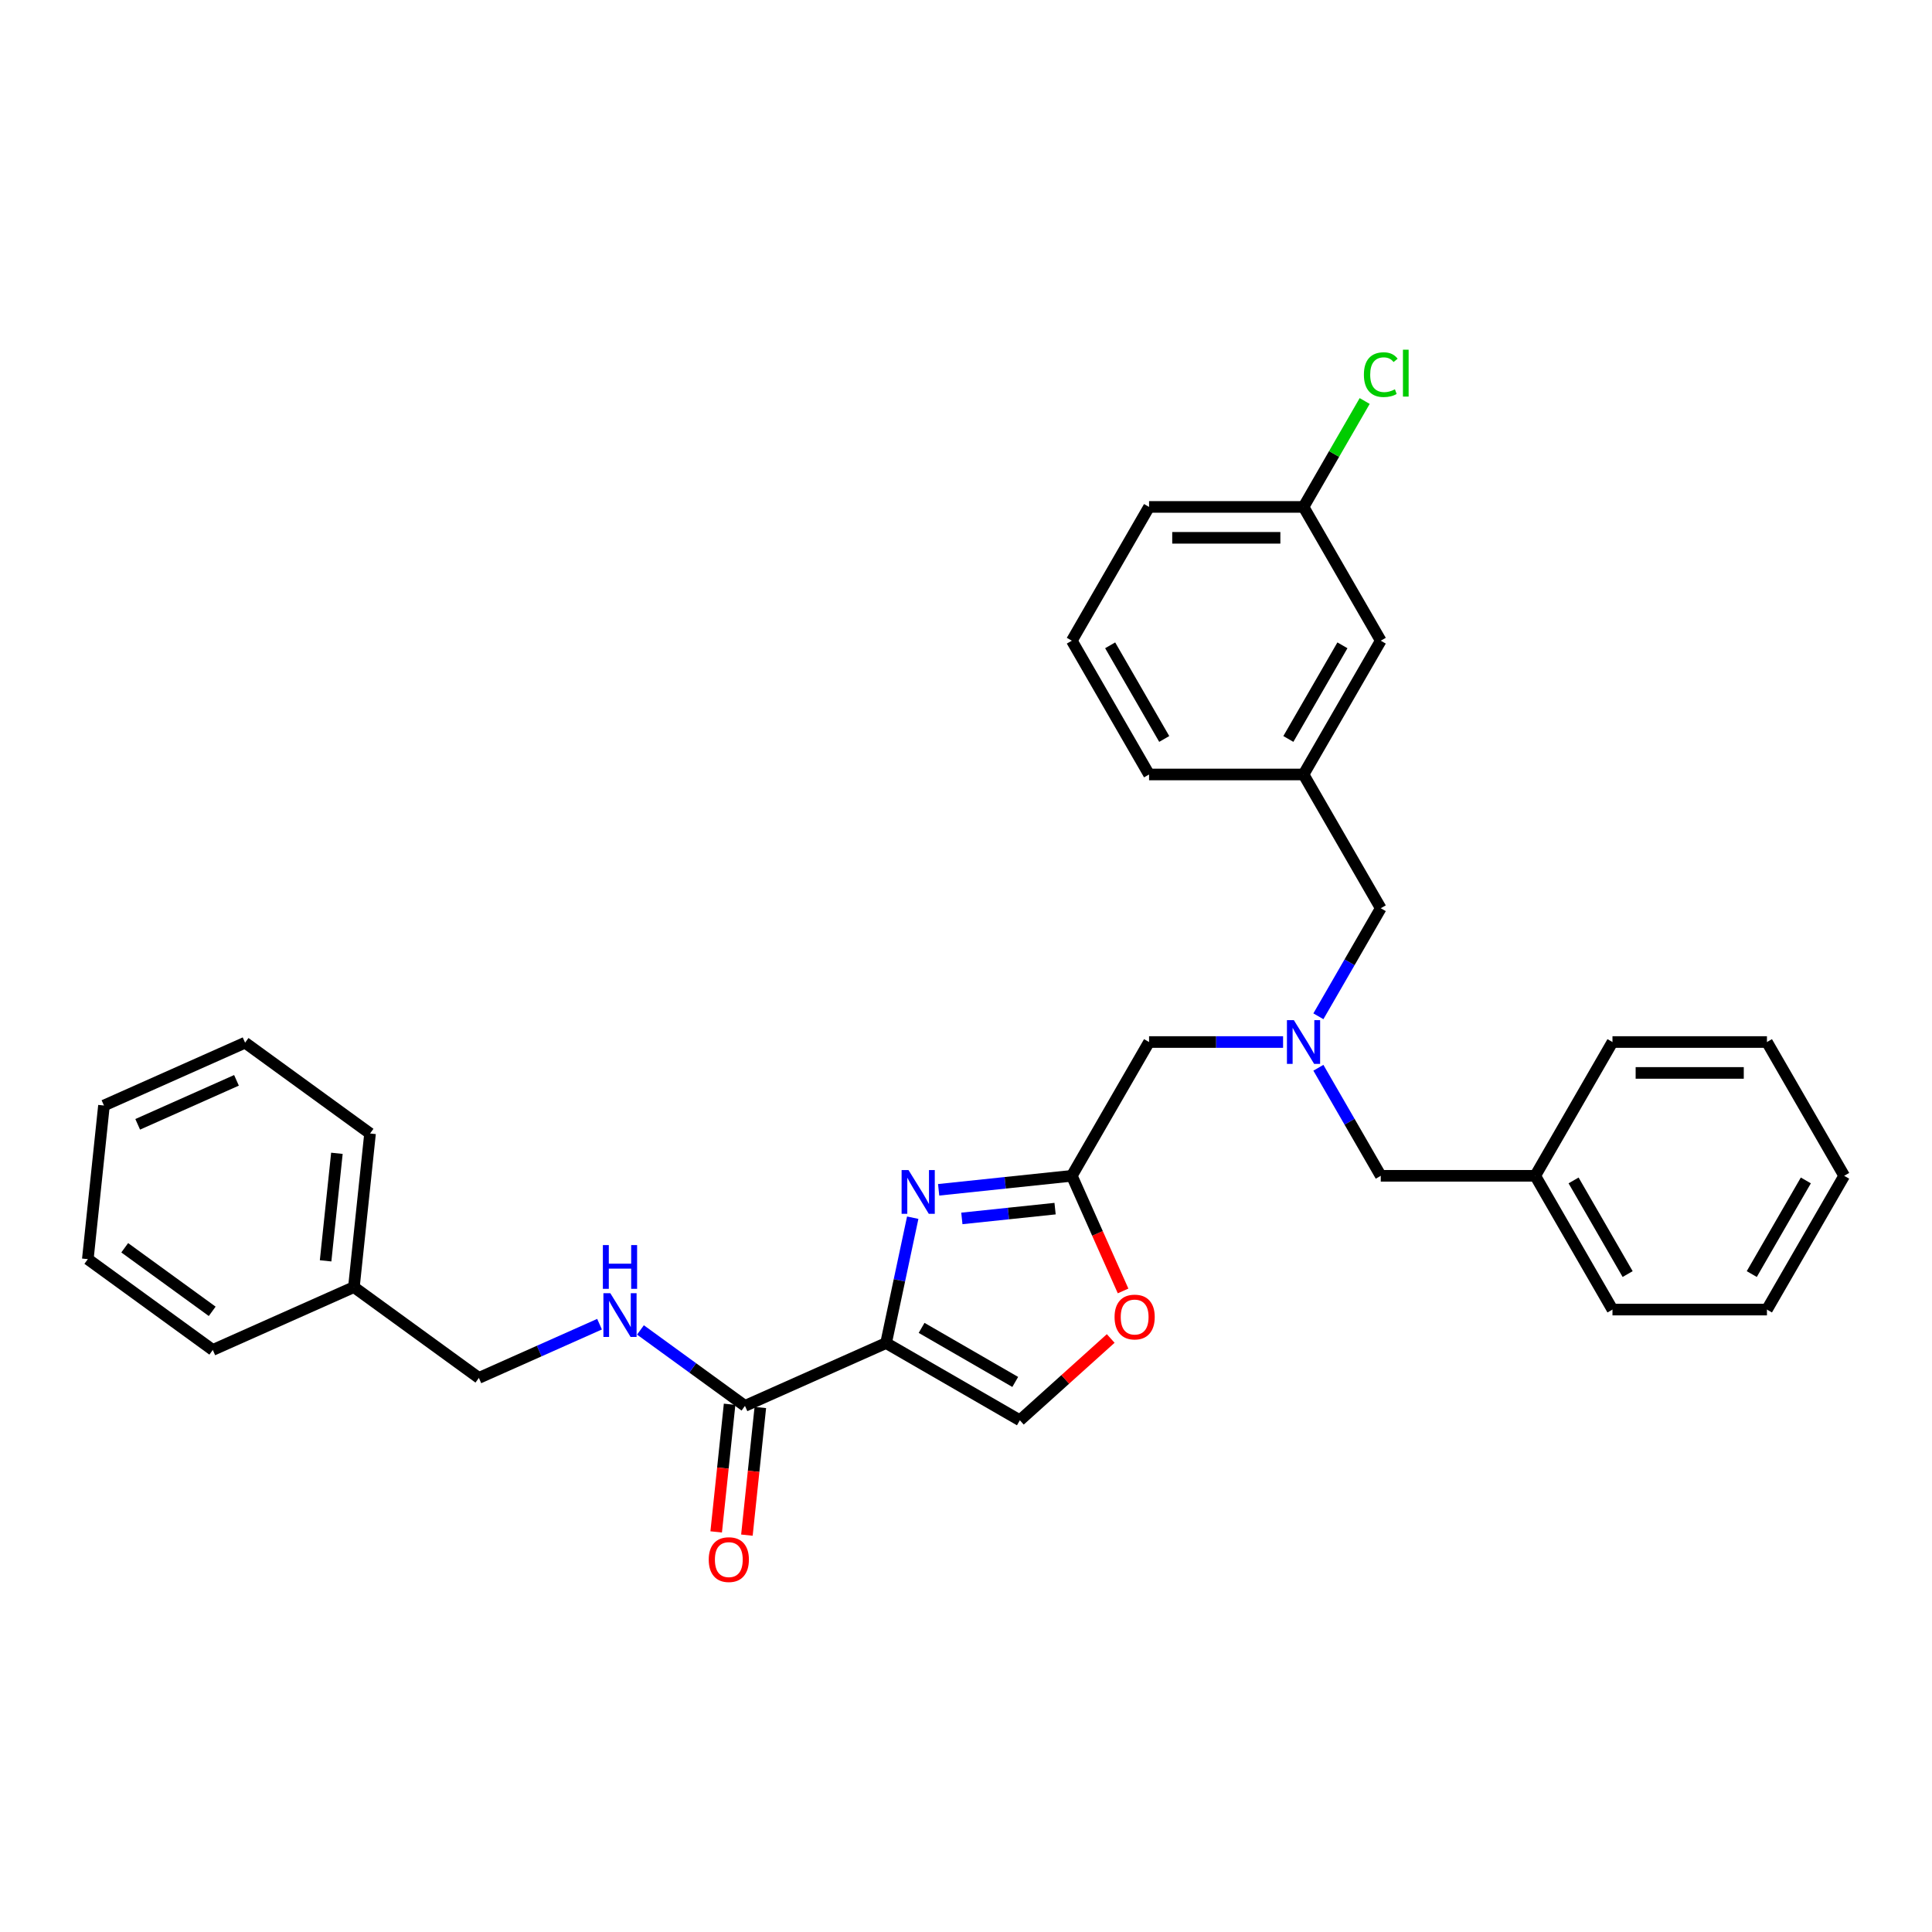 <?xml version='1.0' encoding='iso-8859-1'?>
<svg version='1.1' baseProfile='full'
              xmlns='http://www.w3.org/2000/svg'
                      xmlns:rdkit='http://www.rdkit.org/xml'
                      xmlns:xlink='http://www.w3.org/1999/xlink'
                  xml:space='preserve'
width='1000px' height='1000px' viewBox='0 0 1000 1000'>
<!-- END OF HEADER -->
<rect style='opacity:1.0;fill:#FFFFFF;stroke:none' width='1000' height='1000' x='0' y='0'> </rect>
<path class='bond-0' d='M 183.181,666.208 L 247.865,713.204' style='fill:none;fill-rule:evenodd;stroke:#000000;stroke-width:6px;stroke-linecap:butt;stroke-linejoin:miter;stroke-opacity:1' />
<path class='bond-1' d='M 183.181,666.208 L 191.538,586.692' style='fill:none;fill-rule:evenodd;stroke:#000000;stroke-width:6px;stroke-linecap:butt;stroke-linejoin:miter;stroke-opacity:1' />
<path class='bond-1' d='M 168.531,652.609 L 174.382,596.948' style='fill:none;fill-rule:evenodd;stroke:#000000;stroke-width:6px;stroke-linecap:butt;stroke-linejoin:miter;stroke-opacity:1' />
<path class='bond-2' d='M 183.181,666.208 L 110.139,698.729' style='fill:none;fill-rule:evenodd;stroke:#000000;stroke-width:6px;stroke-linecap:butt;stroke-linejoin:miter;stroke-opacity:1' />
<path class='bond-3' d='M 377.64,726.844 L 374.168,759.878' style='fill:none;fill-rule:evenodd;stroke:#000000;stroke-width:6px;stroke-linecap:butt;stroke-linejoin:miter;stroke-opacity:1' />
<path class='bond-3' d='M 374.168,759.878 L 370.696,792.912' style='fill:none;fill-rule:evenodd;stroke:#FF0000;stroke-width:6px;stroke-linecap:butt;stroke-linejoin:miter;stroke-opacity:1' />
<path class='bond-3' d='M 393.543,728.516 L 390.071,761.55' style='fill:none;fill-rule:evenodd;stroke:#000000;stroke-width:6px;stroke-linecap:butt;stroke-linejoin:miter;stroke-opacity:1' />
<path class='bond-3' d='M 390.071,761.55 L 386.599,794.584' style='fill:none;fill-rule:evenodd;stroke:#FF0000;stroke-width:6px;stroke-linecap:butt;stroke-linejoin:miter;stroke-opacity:1' />
<path class='bond-4' d='M 385.592,727.68 L 358.543,708.027' style='fill:none;fill-rule:evenodd;stroke:#000000;stroke-width:6px;stroke-linecap:butt;stroke-linejoin:miter;stroke-opacity:1' />
<path class='bond-4' d='M 358.543,708.027 L 331.493,688.375' style='fill:none;fill-rule:evenodd;stroke:#0000FF;stroke-width:6px;stroke-linecap:butt;stroke-linejoin:miter;stroke-opacity:1' />
<path class='bond-5' d='M 385.592,727.68 L 458.634,695.159' style='fill:none;fill-rule:evenodd;stroke:#000000;stroke-width:6px;stroke-linecap:butt;stroke-linejoin:miter;stroke-opacity:1' />
<path class='bond-6' d='M 310.321,685.397 L 279.093,699.301' style='fill:none;fill-rule:evenodd;stroke:#0000FF;stroke-width:6px;stroke-linecap:butt;stroke-linejoin:miter;stroke-opacity:1' />
<path class='bond-6' d='M 279.093,699.301 L 247.865,713.204' style='fill:none;fill-rule:evenodd;stroke:#000000;stroke-width:6px;stroke-linecap:butt;stroke-linejoin:miter;stroke-opacity:1' />
<path class='bond-7' d='M 664.119,539.352 L 629.435,539.352' style='fill:none;fill-rule:evenodd;stroke:#0000FF;stroke-width:6px;stroke-linecap:butt;stroke-linejoin:miter;stroke-opacity:1' />
<path class='bond-7' d='M 629.435,539.352 L 594.751,539.352' style='fill:none;fill-rule:evenodd;stroke:#000000;stroke-width:6px;stroke-linecap:butt;stroke-linejoin:miter;stroke-opacity:1' />
<path class='bond-8' d='M 682.396,526.032 L 698.539,498.071' style='fill:none;fill-rule:evenodd;stroke:#0000FF;stroke-width:6px;stroke-linecap:butt;stroke-linejoin:miter;stroke-opacity:1' />
<path class='bond-8' d='M 698.539,498.071 L 714.682,470.11' style='fill:none;fill-rule:evenodd;stroke:#000000;stroke-width:6px;stroke-linecap:butt;stroke-linejoin:miter;stroke-opacity:1' />
<path class='bond-9' d='M 682.396,552.673 L 698.539,580.634' style='fill:none;fill-rule:evenodd;stroke:#0000FF;stroke-width:6px;stroke-linecap:butt;stroke-linejoin:miter;stroke-opacity:1' />
<path class='bond-9' d='M 698.539,580.634 L 714.682,608.595' style='fill:none;fill-rule:evenodd;stroke:#000000;stroke-width:6px;stroke-linecap:butt;stroke-linejoin:miter;stroke-opacity:1' />
<path class='bond-10' d='M 594.751,539.352 L 554.774,608.595' style='fill:none;fill-rule:evenodd;stroke:#000000;stroke-width:6px;stroke-linecap:butt;stroke-linejoin:miter;stroke-opacity:1' />
<path class='bond-11' d='M 714.682,470.11 L 674.705,400.867' style='fill:none;fill-rule:evenodd;stroke:#000000;stroke-width:6px;stroke-linecap:butt;stroke-linejoin:miter;stroke-opacity:1' />
<path class='bond-12' d='M 472.426,630.273 L 465.53,662.716' style='fill:none;fill-rule:evenodd;stroke:#0000FF;stroke-width:6px;stroke-linecap:butt;stroke-linejoin:miter;stroke-opacity:1' />
<path class='bond-12' d='M 465.53,662.716 L 458.634,695.159' style='fill:none;fill-rule:evenodd;stroke:#000000;stroke-width:6px;stroke-linecap:butt;stroke-linejoin:miter;stroke-opacity:1' />
<path class='bond-13' d='M 485.843,615.84 L 520.308,612.217' style='fill:none;fill-rule:evenodd;stroke:#0000FF;stroke-width:6px;stroke-linecap:butt;stroke-linejoin:miter;stroke-opacity:1' />
<path class='bond-13' d='M 520.308,612.217 L 554.774,608.595' style='fill:none;fill-rule:evenodd;stroke:#000000;stroke-width:6px;stroke-linecap:butt;stroke-linejoin:miter;stroke-opacity:1' />
<path class='bond-13' d='M 497.854,630.656 L 521.98,628.12' style='fill:none;fill-rule:evenodd;stroke:#0000FF;stroke-width:6px;stroke-linecap:butt;stroke-linejoin:miter;stroke-opacity:1' />
<path class='bond-13' d='M 521.98,628.12 L 546.106,625.585' style='fill:none;fill-rule:evenodd;stroke:#000000;stroke-width:6px;stroke-linecap:butt;stroke-linejoin:miter;stroke-opacity:1' />
<path class='bond-14' d='M 458.634,695.159 L 527.876,735.137' style='fill:none;fill-rule:evenodd;stroke:#000000;stroke-width:6px;stroke-linecap:butt;stroke-linejoin:miter;stroke-opacity:1' />
<path class='bond-14' d='M 477.016,687.308 L 525.485,715.292' style='fill:none;fill-rule:evenodd;stroke:#000000;stroke-width:6px;stroke-linecap:butt;stroke-linejoin:miter;stroke-opacity:1' />
<path class='bond-15' d='M 527.876,735.137 L 551.389,713.966' style='fill:none;fill-rule:evenodd;stroke:#000000;stroke-width:6px;stroke-linecap:butt;stroke-linejoin:miter;stroke-opacity:1' />
<path class='bond-15' d='M 551.389,713.966 L 574.901,692.795' style='fill:none;fill-rule:evenodd;stroke:#FF0000;stroke-width:6px;stroke-linecap:butt;stroke-linejoin:miter;stroke-opacity:1' />
<path class='bond-16' d='M 714.682,331.625 L 674.705,400.867' style='fill:none;fill-rule:evenodd;stroke:#000000;stroke-width:6px;stroke-linecap:butt;stroke-linejoin:miter;stroke-opacity:1' />
<path class='bond-16' d='M 694.837,334.016 L 666.853,382.485' style='fill:none;fill-rule:evenodd;stroke:#000000;stroke-width:6px;stroke-linecap:butt;stroke-linejoin:miter;stroke-opacity:1' />
<path class='bond-17' d='M 714.682,331.625 L 674.705,262.382' style='fill:none;fill-rule:evenodd;stroke:#000000;stroke-width:6px;stroke-linecap:butt;stroke-linejoin:miter;stroke-opacity:1' />
<path class='bond-18' d='M 674.705,262.382 L 690.53,234.973' style='fill:none;fill-rule:evenodd;stroke:#000000;stroke-width:6px;stroke-linecap:butt;stroke-linejoin:miter;stroke-opacity:1' />
<path class='bond-18' d='M 690.53,234.973 L 706.355,207.563' style='fill:none;fill-rule:evenodd;stroke:#00CC00;stroke-width:6px;stroke-linecap:butt;stroke-linejoin:miter;stroke-opacity:1' />
<path class='bond-19' d='M 674.705,262.382 L 594.751,262.382' style='fill:none;fill-rule:evenodd;stroke:#000000;stroke-width:6px;stroke-linecap:butt;stroke-linejoin:miter;stroke-opacity:1' />
<path class='bond-19' d='M 662.712,278.373 L 606.744,278.373' style='fill:none;fill-rule:evenodd;stroke:#000000;stroke-width:6px;stroke-linecap:butt;stroke-linejoin:miter;stroke-opacity:1' />
<path class='bond-20' d='M 794.637,608.595 L 714.682,608.595' style='fill:none;fill-rule:evenodd;stroke:#000000;stroke-width:6px;stroke-linecap:butt;stroke-linejoin:miter;stroke-opacity:1' />
<path class='bond-21' d='M 794.637,608.595 L 834.614,677.837' style='fill:none;fill-rule:evenodd;stroke:#000000;stroke-width:6px;stroke-linecap:butt;stroke-linejoin:miter;stroke-opacity:1' />
<path class='bond-21' d='M 814.482,610.986 L 842.466,659.455' style='fill:none;fill-rule:evenodd;stroke:#000000;stroke-width:6px;stroke-linecap:butt;stroke-linejoin:miter;stroke-opacity:1' />
<path class='bond-22' d='M 794.637,608.595 L 834.614,539.352' style='fill:none;fill-rule:evenodd;stroke:#000000;stroke-width:6px;stroke-linecap:butt;stroke-linejoin:miter;stroke-opacity:1' />
<path class='bond-23' d='M 834.614,677.837 L 914.568,677.837' style='fill:none;fill-rule:evenodd;stroke:#000000;stroke-width:6px;stroke-linecap:butt;stroke-linejoin:miter;stroke-opacity:1' />
<path class='bond-24' d='M 834.614,539.352 L 914.568,539.352' style='fill:none;fill-rule:evenodd;stroke:#000000;stroke-width:6px;stroke-linecap:butt;stroke-linejoin:miter;stroke-opacity:1' />
<path class='bond-24' d='M 846.607,555.343 L 902.575,555.343' style='fill:none;fill-rule:evenodd;stroke:#000000;stroke-width:6px;stroke-linecap:butt;stroke-linejoin:miter;stroke-opacity:1' />
<path class='bond-25' d='M 914.568,677.837 L 954.545,608.595' style='fill:none;fill-rule:evenodd;stroke:#000000;stroke-width:6px;stroke-linecap:butt;stroke-linejoin:miter;stroke-opacity:1' />
<path class='bond-25' d='M 906.716,659.455 L 934.7,610.986' style='fill:none;fill-rule:evenodd;stroke:#000000;stroke-width:6px;stroke-linecap:butt;stroke-linejoin:miter;stroke-opacity:1' />
<path class='bond-26' d='M 914.568,539.352 L 954.545,608.595' style='fill:none;fill-rule:evenodd;stroke:#000000;stroke-width:6px;stroke-linecap:butt;stroke-linejoin:miter;stroke-opacity:1' />
<path class='bond-27' d='M 674.705,400.867 L 594.751,400.867' style='fill:none;fill-rule:evenodd;stroke:#000000;stroke-width:6px;stroke-linecap:butt;stroke-linejoin:miter;stroke-opacity:1' />
<path class='bond-28' d='M 554.774,331.625 L 594.751,400.867' style='fill:none;fill-rule:evenodd;stroke:#000000;stroke-width:6px;stroke-linecap:butt;stroke-linejoin:miter;stroke-opacity:1' />
<path class='bond-28' d='M 574.619,334.016 L 602.603,382.485' style='fill:none;fill-rule:evenodd;stroke:#000000;stroke-width:6px;stroke-linecap:butt;stroke-linejoin:miter;stroke-opacity:1' />
<path class='bond-29' d='M 554.774,331.625 L 594.751,262.382' style='fill:none;fill-rule:evenodd;stroke:#000000;stroke-width:6px;stroke-linecap:butt;stroke-linejoin:miter;stroke-opacity:1' />
<path class='bond-30' d='M 581.306,668.188 L 568.04,638.392' style='fill:none;fill-rule:evenodd;stroke:#FF0000;stroke-width:6px;stroke-linecap:butt;stroke-linejoin:miter;stroke-opacity:1' />
<path class='bond-30' d='M 568.04,638.392 L 554.774,608.595' style='fill:none;fill-rule:evenodd;stroke:#000000;stroke-width:6px;stroke-linecap:butt;stroke-linejoin:miter;stroke-opacity:1' />
<path class='bond-31' d='M 191.538,586.692 L 126.854,539.696' style='fill:none;fill-rule:evenodd;stroke:#000000;stroke-width:6px;stroke-linecap:butt;stroke-linejoin:miter;stroke-opacity:1' />
<path class='bond-32' d='M 110.139,698.729 L 45.455,651.733' style='fill:none;fill-rule:evenodd;stroke:#000000;stroke-width:6px;stroke-linecap:butt;stroke-linejoin:miter;stroke-opacity:1' />
<path class='bond-32' d='M 109.836,678.742 L 64.556,645.845' style='fill:none;fill-rule:evenodd;stroke:#000000;stroke-width:6px;stroke-linecap:butt;stroke-linejoin:miter;stroke-opacity:1' />
<path class='bond-33' d='M 126.854,539.696 L 53.812,572.216' style='fill:none;fill-rule:evenodd;stroke:#000000;stroke-width:6px;stroke-linecap:butt;stroke-linejoin:miter;stroke-opacity:1' />
<path class='bond-33' d='M 122.402,559.182 L 71.272,581.947' style='fill:none;fill-rule:evenodd;stroke:#000000;stroke-width:6px;stroke-linecap:butt;stroke-linejoin:miter;stroke-opacity:1' />
<path class='bond-34' d='M 45.455,651.733 L 53.812,572.216' style='fill:none;fill-rule:evenodd;stroke:#000000;stroke-width:6px;stroke-linecap:butt;stroke-linejoin:miter;stroke-opacity:1' />
<path  class='atom-2' d='M 366.84 807.26
Q 366.84 801.823, 369.527 798.785
Q 372.213 795.747, 377.234 795.747
Q 382.255 795.747, 384.942 798.785
Q 387.628 801.823, 387.628 807.26
Q 387.628 812.761, 384.91 815.895
Q 382.191 818.997, 377.234 818.997
Q 372.245 818.997, 369.527 815.895
Q 366.84 812.793, 366.84 807.26
M 377.234 816.439
Q 380.688 816.439, 382.543 814.136
Q 384.43 811.802, 384.43 807.26
Q 384.43 802.815, 382.543 800.576
Q 380.688 798.305, 377.234 798.305
Q 373.78 798.305, 371.893 800.544
Q 370.038 802.783, 370.038 807.26
Q 370.038 811.834, 371.893 814.136
Q 373.78 816.439, 377.234 816.439
' fill='#FF0000'/>
<path  class='atom-3' d='M 315.902 669.362
L 323.322 681.355
Q 324.058 682.539, 325.241 684.682
Q 326.424 686.824, 326.488 686.952
L 326.488 669.362
L 329.494 669.362
L 329.494 692.005
L 326.392 692.005
L 318.429 678.893
Q 317.501 677.358, 316.51 675.599
Q 315.55 673.84, 315.263 673.296
L 315.263 692.005
L 312.32 692.005
L 312.32 669.362
L 315.902 669.362
' fill='#0000FF'/>
<path  class='atom-3' d='M 312.048 644.455
L 315.119 644.455
L 315.119 654.081
L 326.696 654.081
L 326.696 644.455
L 329.766 644.455
L 329.766 667.098
L 326.696 667.098
L 326.696 656.64
L 315.119 656.64
L 315.119 667.098
L 312.048 667.098
L 312.048 644.455
' fill='#0000FF'/>
<path  class='atom-5' d='M 669.7 528.031
L 677.12 540.024
Q 677.855 541.207, 679.039 543.35
Q 680.222 545.493, 680.286 545.621
L 680.286 528.031
L 683.292 528.031
L 683.292 550.674
L 680.19 550.674
L 672.227 537.561
Q 671.299 536.026, 670.308 534.267
Q 669.348 532.508, 669.06 531.964
L 669.06 550.674
L 666.118 550.674
L 666.118 528.031
L 669.7 528.031
' fill='#0000FF'/>
<path  class='atom-8' d='M 470.252 605.631
L 477.672 617.624
Q 478.407 618.807, 479.591 620.95
Q 480.774 623.093, 480.838 623.221
L 480.838 605.631
L 483.844 605.631
L 483.844 628.274
L 480.742 628.274
L 472.779 615.161
Q 471.851 613.626, 470.86 611.867
Q 469.9 610.108, 469.612 609.564
L 469.612 628.274
L 466.67 628.274
L 466.67 605.631
L 470.252 605.631
' fill='#0000FF'/>
<path  class='atom-21' d='M 705.951 193.923
Q 705.951 188.294, 708.574 185.352
Q 711.228 182.378, 716.249 182.378
Q 720.919 182.378, 723.413 185.672
L 721.303 187.399
Q 719.48 185, 716.249 185
Q 712.827 185, 711.004 187.303
Q 709.213 189.574, 709.213 193.923
Q 709.213 198.401, 711.068 200.703
Q 712.955 203.006, 716.601 203.006
Q 719.096 203.006, 722.006 201.503
L 722.902 203.901
Q 721.718 204.669, 719.927 205.117
Q 718.136 205.565, 716.153 205.565
Q 711.228 205.565, 708.574 202.558
Q 705.951 199.552, 705.951 193.923
' fill='#00CC00'/>
<path  class='atom-21' d='M 726.164 181.003
L 729.106 181.003
L 729.106 205.277
L 726.164 205.277
L 726.164 181.003
' fill='#00CC00'/>
<path  class='atom-25' d='M 576.9 681.701
Q 576.9 676.264, 579.586 673.225
Q 582.273 670.187, 587.294 670.187
Q 592.315 670.187, 595.002 673.225
Q 597.688 676.264, 597.688 681.701
Q 597.688 687.202, 594.97 690.336
Q 592.251 693.438, 587.294 693.438
Q 582.305 693.438, 579.586 690.336
Q 576.9 687.234, 576.9 681.701
M 587.294 690.879
Q 590.748 690.879, 592.603 688.577
Q 594.49 686.242, 594.49 681.701
Q 594.49 677.255, 592.603 675.016
Q 590.748 672.746, 587.294 672.746
Q 583.84 672.746, 581.953 674.984
Q 580.098 677.223, 580.098 681.701
Q 580.098 686.274, 581.953 688.577
Q 583.84 690.879, 587.294 690.879
' fill='#FF0000'/>
</svg>
